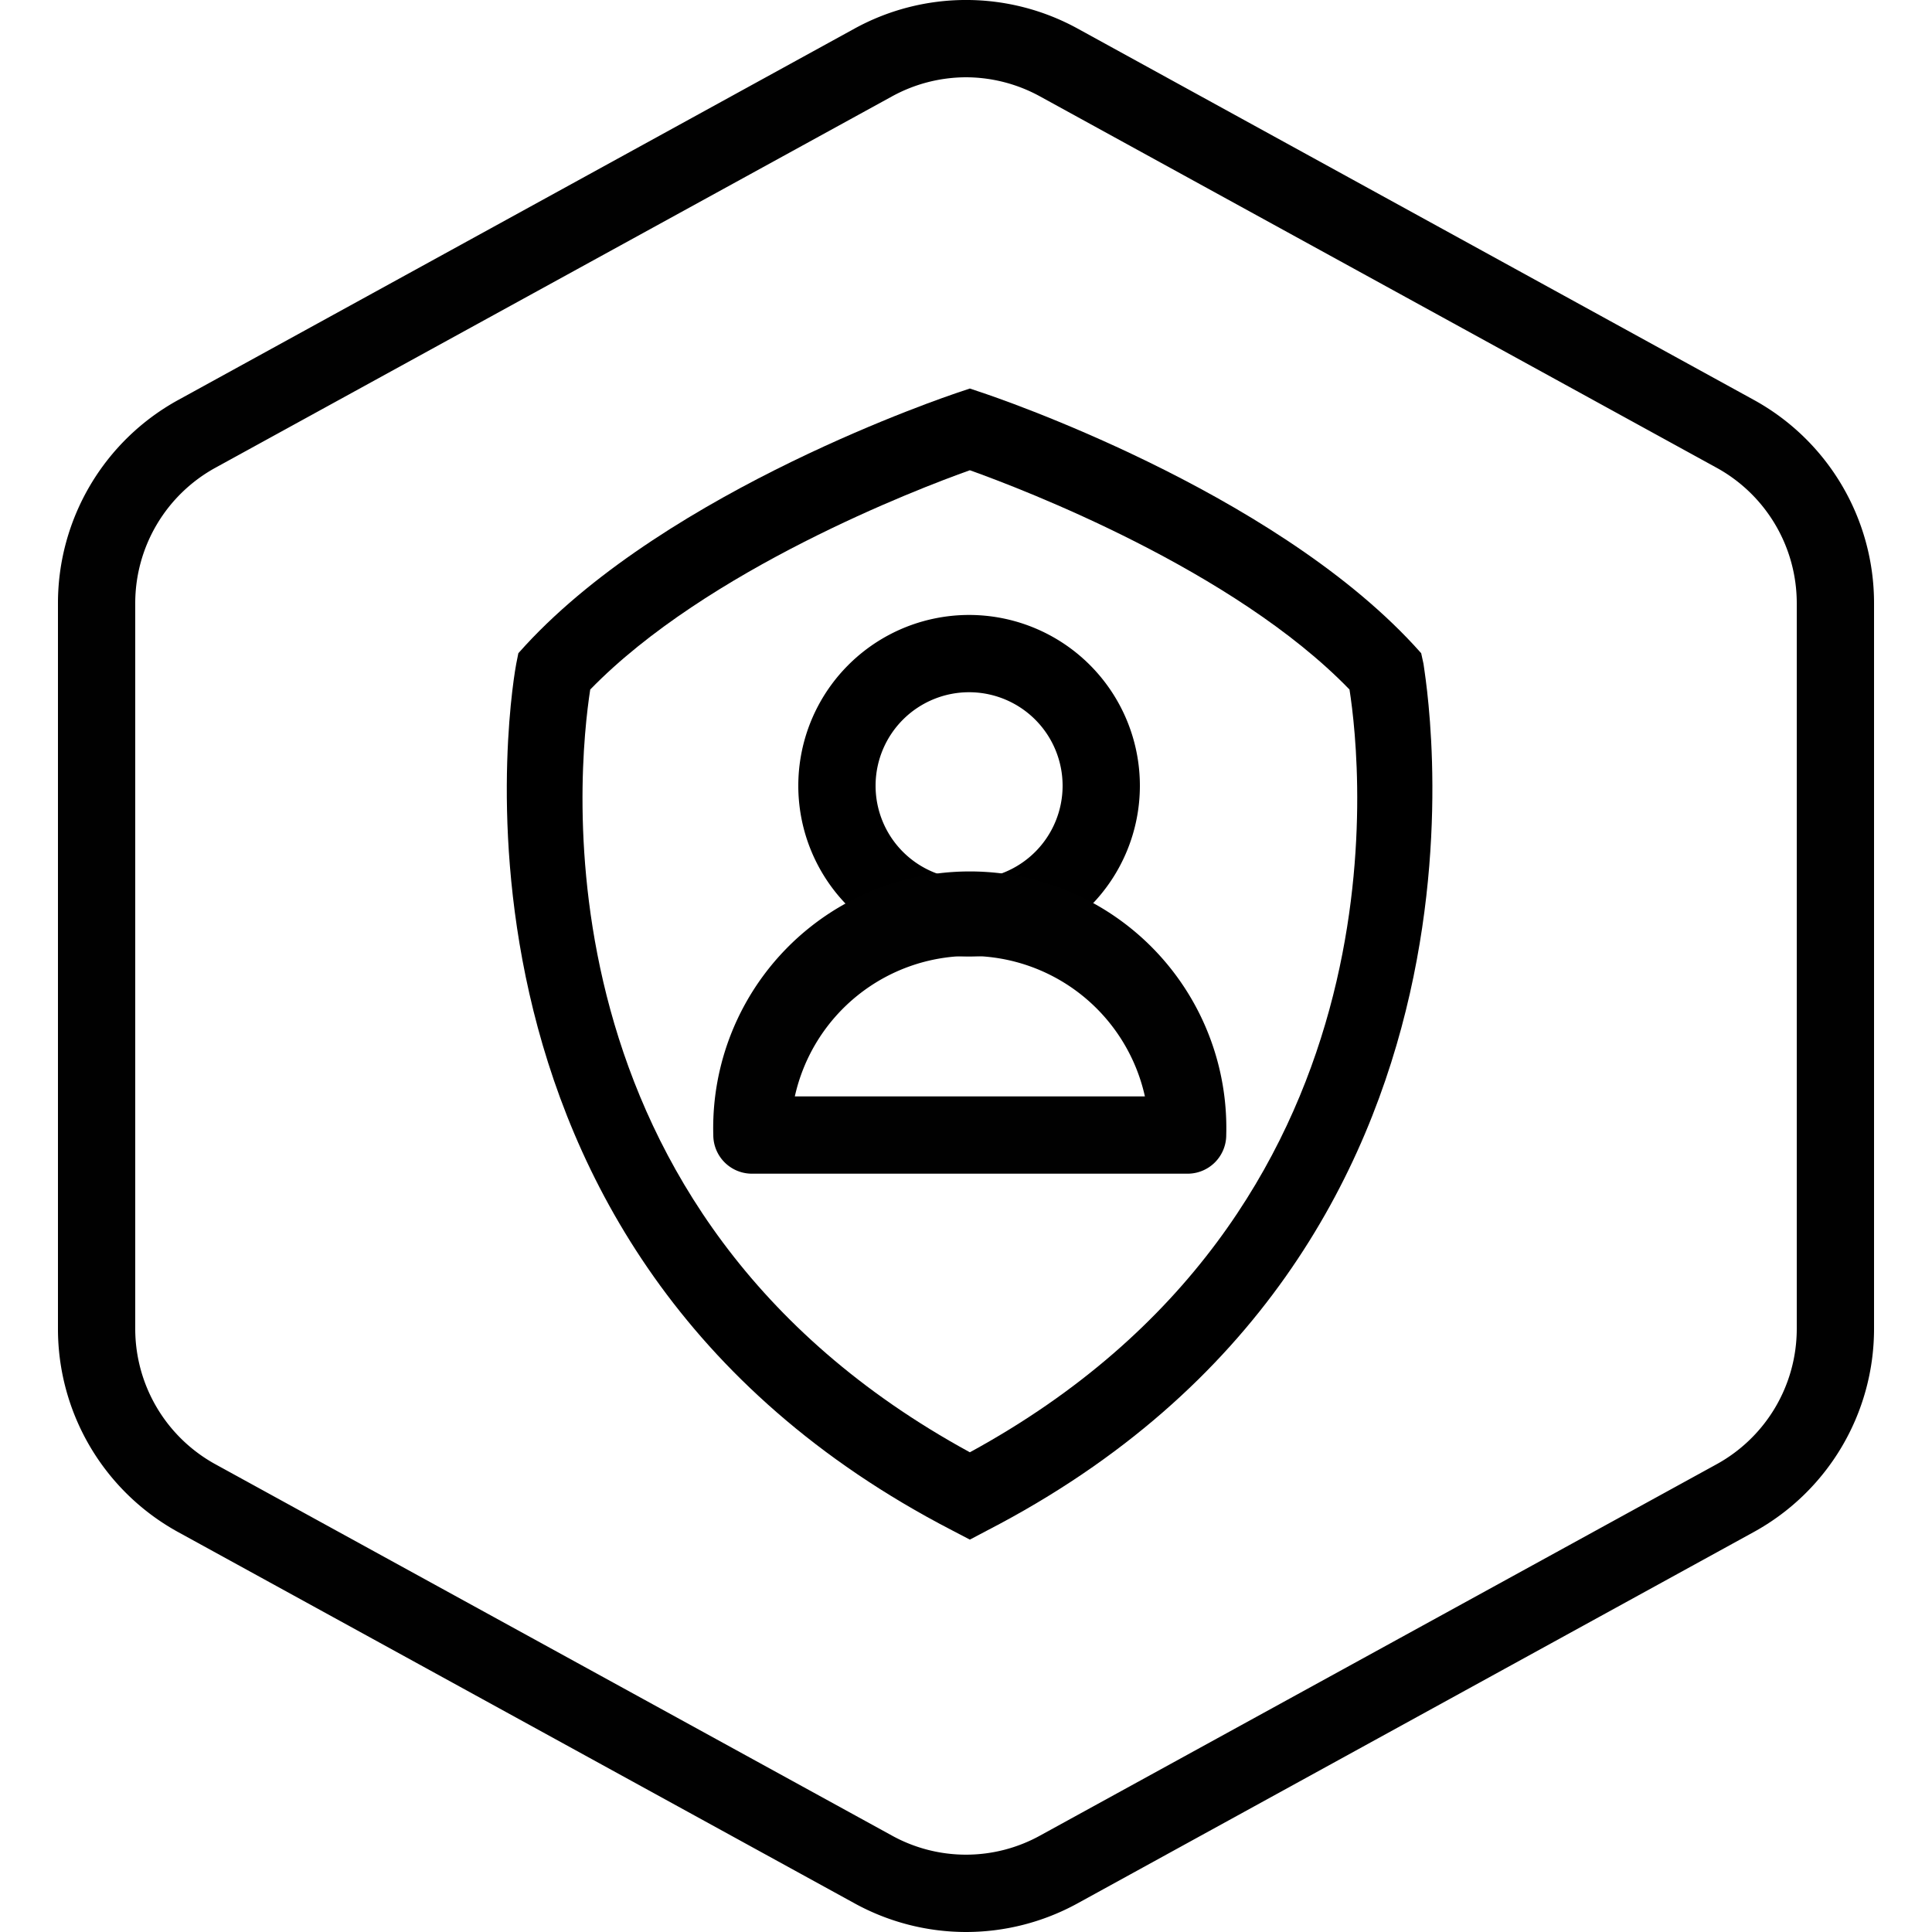 <?xml version="1.0" encoding="UTF-8"?>
<svg xmlns="http://www.w3.org/2000/svg" id="Layer_1" data-name="Layer 1" viewBox="0 0 100 100">
  <defs>
    <style>.cls-1{fill:#010101;}</style>
  </defs>
  <g id="Default">
    <path class="cls-1" d="M50,100a12,12,0,0,1-5.78-1.49L9.22,79.3A12,12,0,0,1,3,68.79V31.21A12,12,0,0,1,9.23,20.7l35-19.22a12,12,0,0,1,11.55,0l35,19.22A12,12,0,0,1,97,31.21V68.79A12,12,0,0,1,90.77,79.3l-35,19.22A12,12,0,0,1,50,100ZM50,4a8,8,0,0,0-3.85,1l-35,19.21a8,8,0,0,0-4.15,7V68.79a8,8,0,0,0,4.15,7L46.15,95a7.93,7.93,0,0,0,7.7,0l35-19.21a8,8,0,0,0,4.15-7V31.21a8,8,0,0,0-4.15-7L53.85,5A8,8,0,0,0,50,4Z"></path>
  </g>
  <path d="M50.2,79.69l-.92-.48C21.07,64.62,26.66,34.66,26.72,34.36l.11-.55.38-.42C34.69,25.3,49,20.52,49.57,20.32l.63-.21.62.21c.61.2,14.89,5,22.36,13.07l.38.42.12.55c0,.3,5.64,30.26-22.57,44.85Zm-19.65-44c-.62,4-3.15,27.05,19.65,39.48C73,62.74,70.47,39.65,69.85,35.69c-6-6.2-16.93-10.38-19.65-11.35C47.47,25.31,36.58,29.49,30.55,35.69Z"></path>
  <path d="M50.2,49.51A8.84,8.84,0,1,1,59,40.67,8.84,8.84,0,0,1,50.2,49.51Zm0-13.68A4.84,4.84,0,1,0,55,40.67,4.84,4.84,0,0,0,50.2,35.83Z"></path>
  <path class="cls-1" d="M61.47,60.75H38.92a2,2,0,0,1-2-2,13.28,13.28,0,1,1,26.55,0A2,2,0,0,1,61.47,60.75Zm-20.33-4H59.26a9.28,9.28,0,0,0-18.12,0Z"></path>
</svg>
